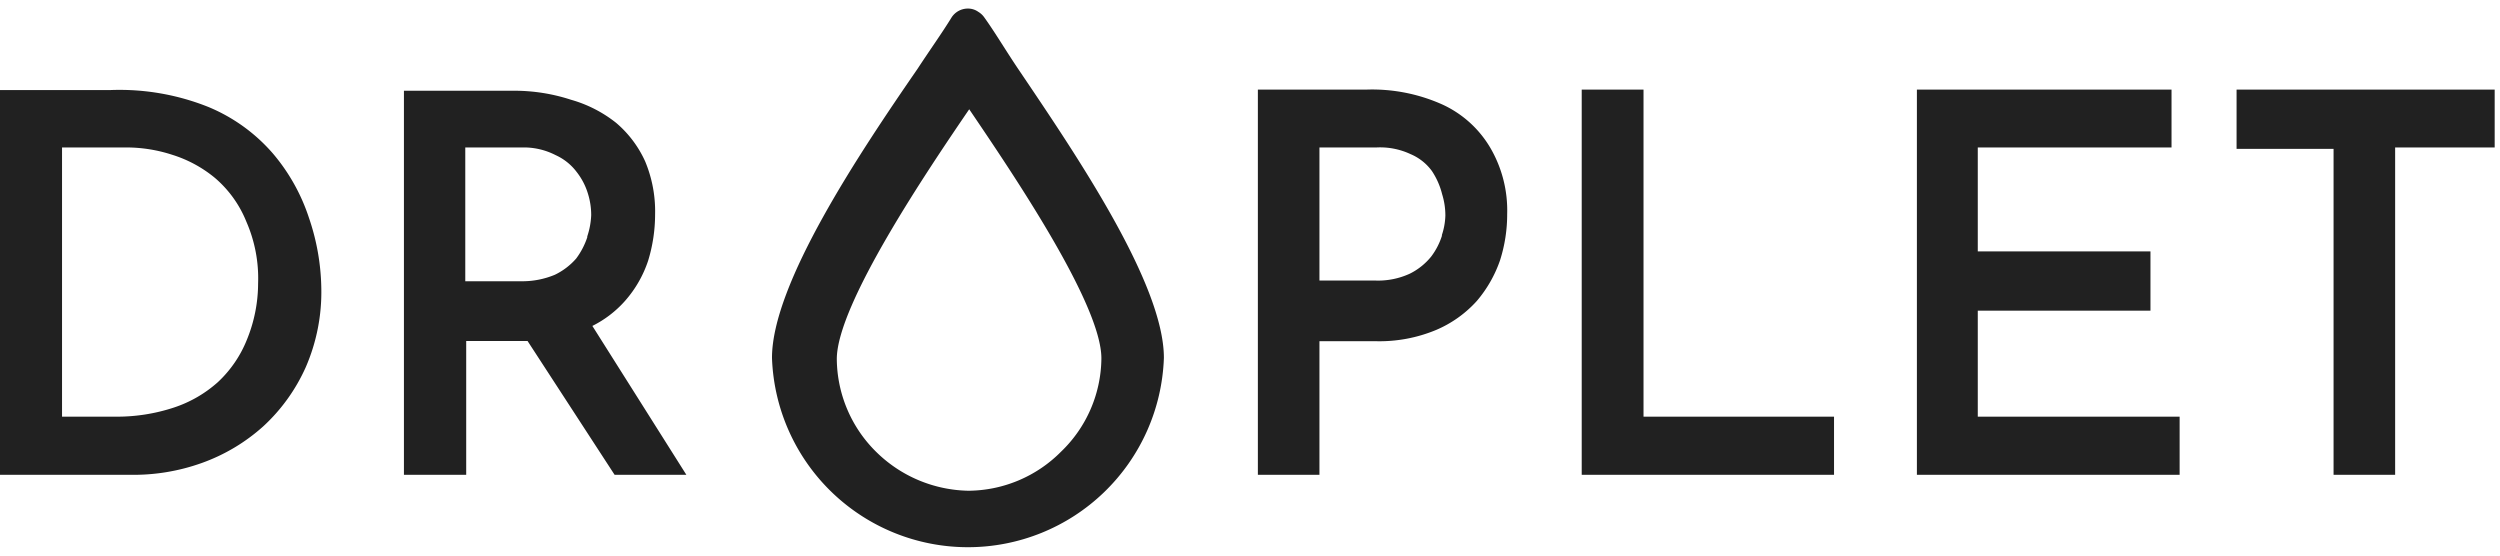 <svg width="108" height="24" viewBox="0 0 108 24" xmlns="http://www.w3.org/2000/svg">
    <path fill="#212121" d="M11.78,6.62A7.47,7.47,0,0,0,9,4.62a10.33,10.33,0,0,0-4.22-.73H0V20.51H5.56A8.74,8.74,0,0,0,8.72,20a8,8,0,0,0,2.65-1.58,7.78,7.78,0,0,0,1.84-2.56,8.15,8.15,0,0,0,.67-3.44,9.8,9.8,0,0,0-.53-3A8.27,8.27,0,0,0,11.78,6.62Zm-1.12,8.07a5.07,5.07,0,0,1-1.25,1.82,5.36,5.36,0,0,1-1.91,1.1A7.83,7.83,0,0,1,5,18H2.68V6.37H5.51a6.41,6.41,0,0,1,1.94.32,5.41,5.41,0,0,1,1.84,1,4.87,4.87,0,0,1,1.35,1.88,6.11,6.11,0,0,1,.51,2.67A6.45,6.45,0,0,1,10.66,14.69ZM27,13a5,5,0,0,0,1-1.74,6.83,6.83,0,0,0,.3-2,5.59,5.59,0,0,0-.43-2.29,4.76,4.76,0,0,0-1.25-1.66,5.56,5.56,0,0,0-1.95-1,7.87,7.87,0,0,0-2.5-.39H17.45V20.51h2.69V14.73h2.65l3.76,5.78h3.1l-4.06-6.43A4.66,4.66,0,0,0,27,13Zm-1.63-2.75a3.23,3.23,0,0,1-.48.92,2.88,2.88,0,0,1-.92.7,3.65,3.65,0,0,1-1.46.28H20.1V6.37h2.47A3,3,0,0,1,24,6.7a2.36,2.36,0,0,1,.92.74,2.84,2.84,0,0,1,.48.93,3.1,3.1,0,0,1,.14.92A3.25,3.25,0,0,1,25.37,10.21ZM62.3,4.51a7.41,7.41,0,0,0-3.25-.64H54.34V20.51H57V14.74h2.43a6.36,6.36,0,0,0,2.62-.49A5,5,0,0,0,63.8,13a5.45,5.45,0,0,0,1-1.75,6.52,6.52,0,0,0,.31-2,5.36,5.36,0,0,0-.72-2.85A4.65,4.65,0,0,0,62.3,4.51Zm0,5.65a3,3,0,0,1-.47.92,2.76,2.76,0,0,1-.92.74,3.27,3.27,0,0,1-1.48.3H57V6.37h2.47a3.1,3.1,0,0,1,1.47.29,2.19,2.19,0,0,1,.92.73,3.21,3.21,0,0,1,.44,1,3.1,3.1,0,0,1,.14.92,2.9,2.9,0,0,1-.16.87ZM71,3.87H68.33V20.51h10.9V18H71Zm14.44,9.55H92.9V10.86H85.44V6.37h8.37V3.87h-11V20.51H94.16V18H85.44ZM96.62,3.87V6.43h4.19V20.51h2.66V6.37h4.3V3.87ZM42.52.75a.85.85,0,0,0-.26-.24.76.76,0,0,0-.43-.14.84.84,0,0,0-.72.38c-.41.67-.92,1.38-1.47,2.22-2.53,3.67-6.29,9.29-6.29,12.49a8.47,8.47,0,0,0,16.93,0C50.28,12.26,46.5,6.7,44,3,43.44,2.17,43,1.42,42.52.75Zm3.32,18.76a5.69,5.69,0,0,1-4,1.69,5.82,5.82,0,0,1-4-1.69,5.69,5.69,0,0,1-1.69-4c0-2.36,3.94-8.18,5.72-10.79,1.92,2.83,5.71,8.43,5.71,10.76A5.65,5.65,0,0,1,45.84,19.51Z" />
</svg>
